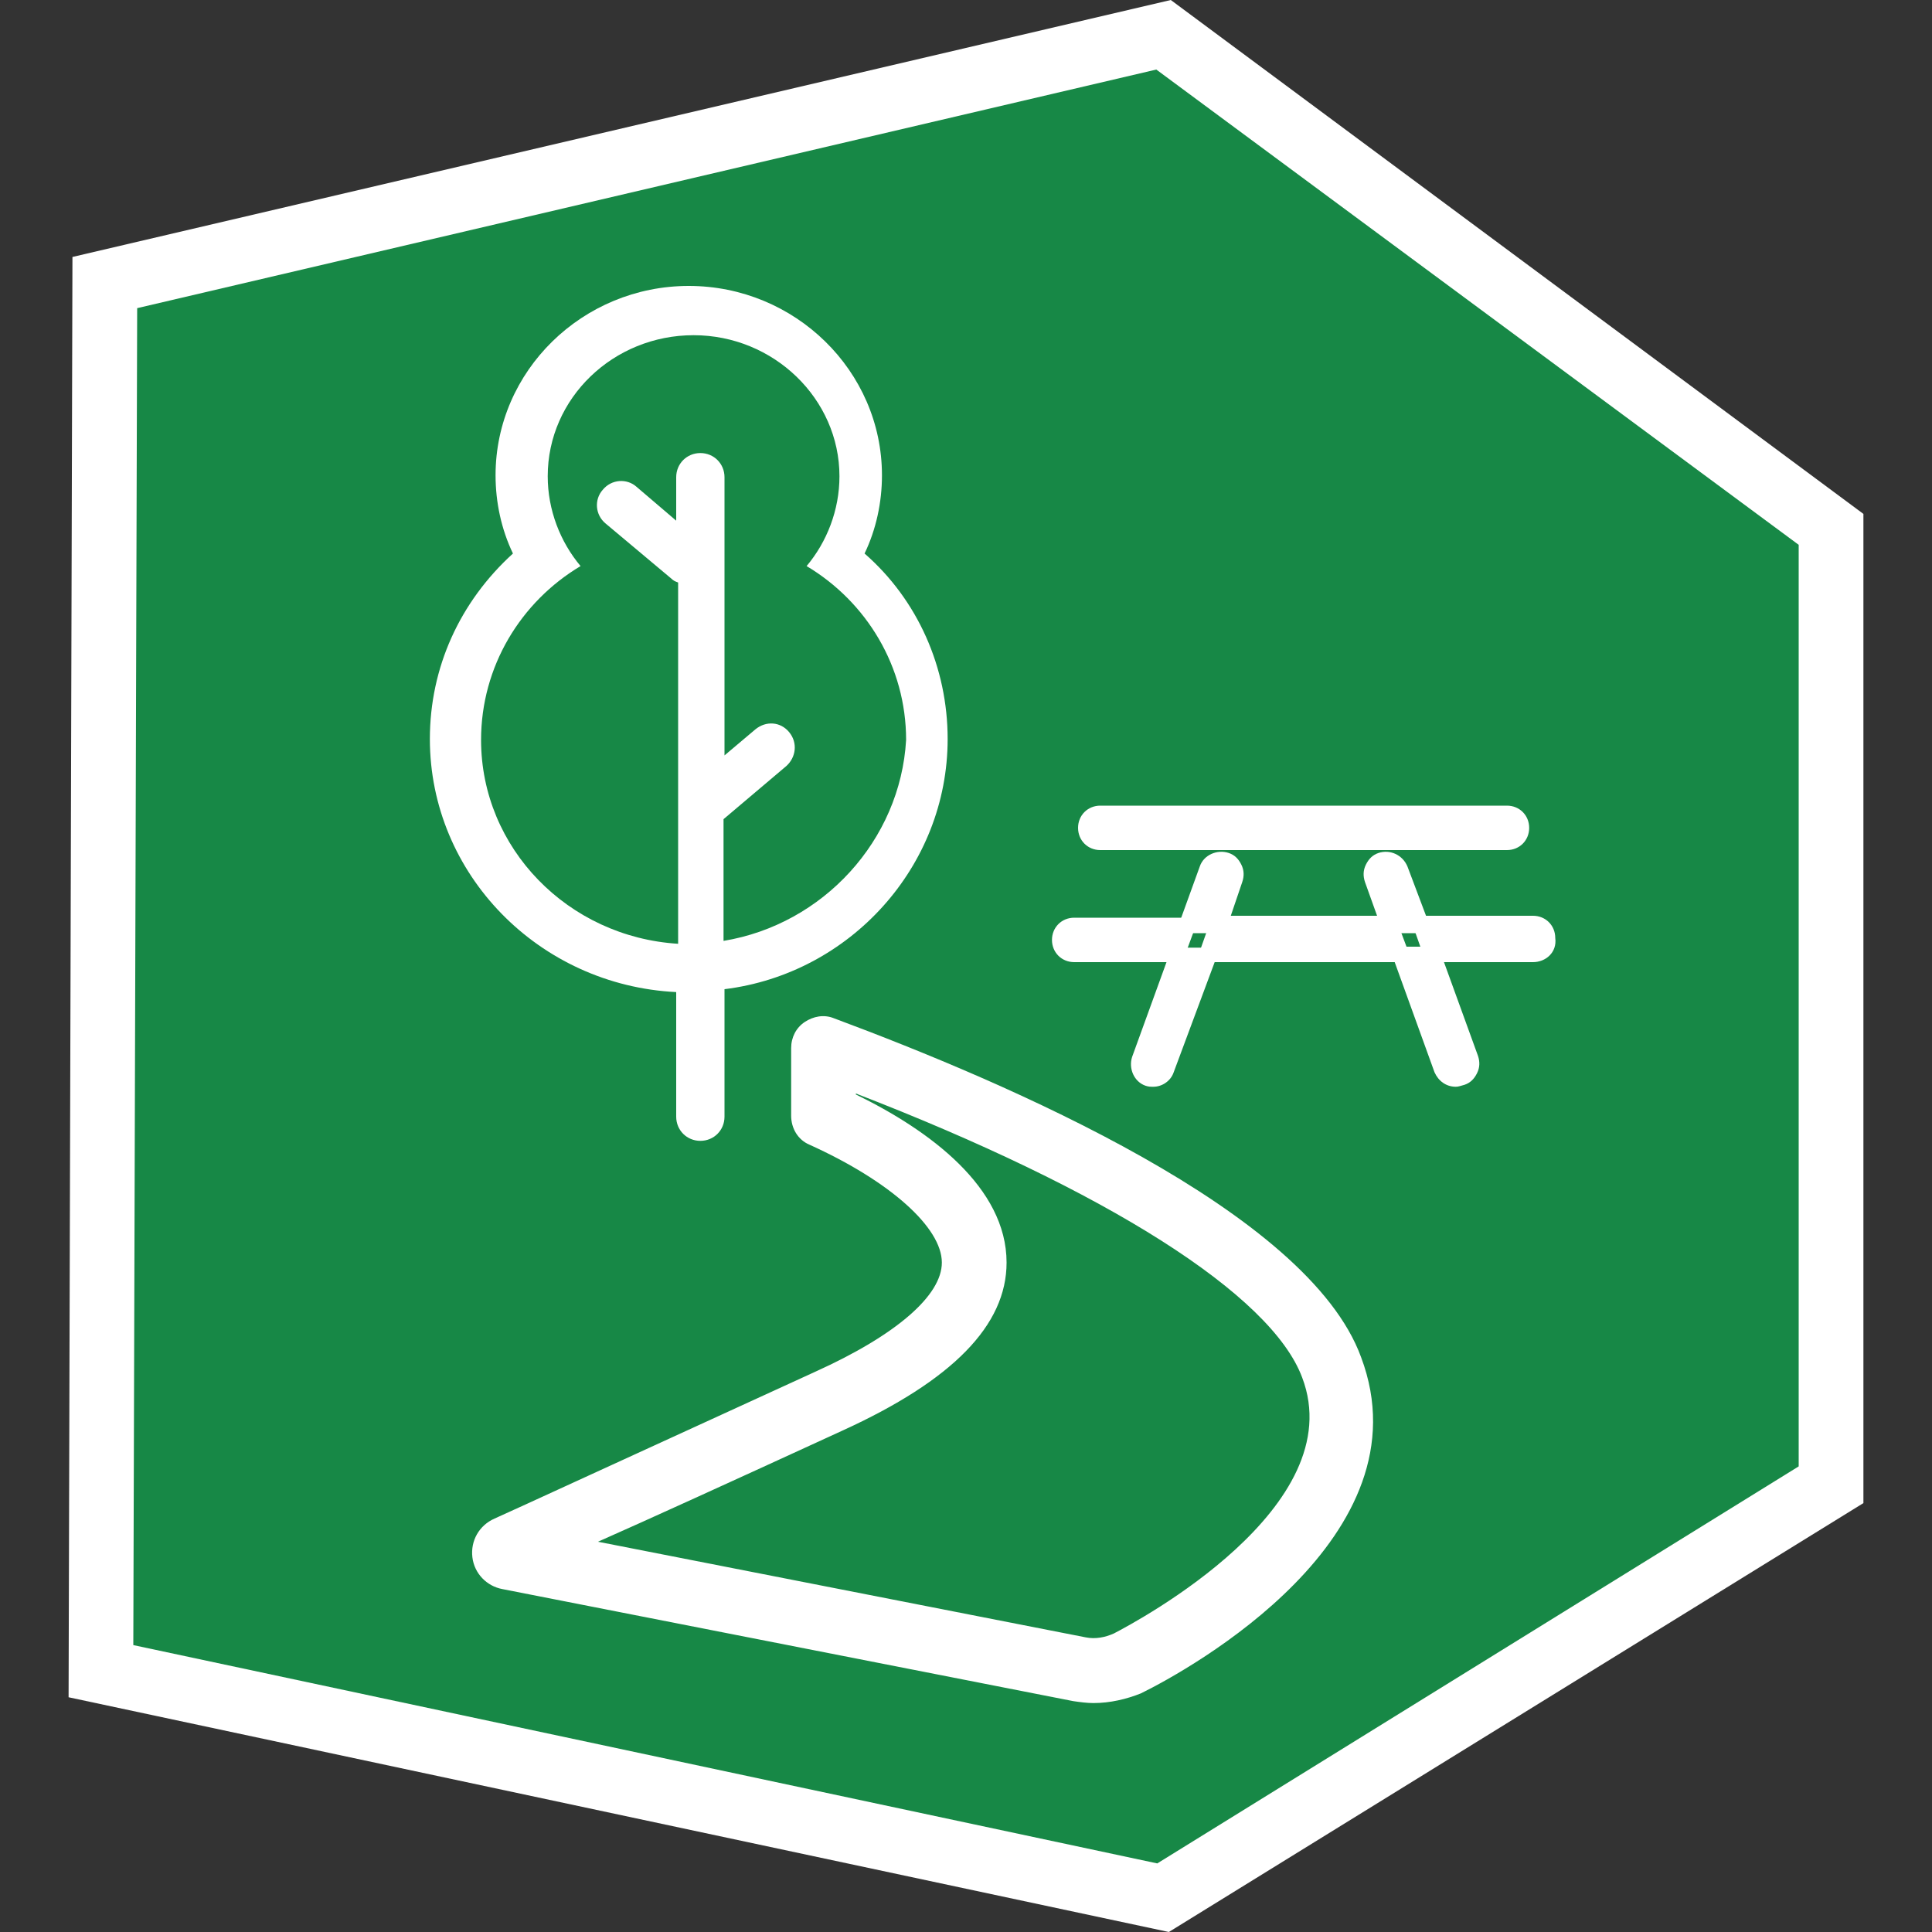 <svg enable-background="new 0 0 200 200" viewBox="0 0 200 200" xmlns="http://www.w3.org/2000/svg"><rect x="0" y="0" width="200" height="200" fill="#333333" stroke="none"/><path d="m120.4 3.6-109.6 25.6-.4 143.8 110 23.5 69.1-42.8v-98.9z" fill="#178846"/><g fill="#fff"><path d="m121 200-113.9-24.3.4-149.1 113.7-26.6 71.7 53.2v102.4zm-107.2-29.7 106 22.6 66.4-41.1v-95.4l-66.5-49.2-105.5 24.7z"/><path d="m98.1 76.5c0-7.4-3.1-14.4-8.6-19.2 1.2-2.5 1.8-5.3 1.8-8.1 0-10.8-9-19.6-20-19.6s-20 8.8-20 19.6c0 2.8.6 5.6 1.8 8.1-5.5 5-8.6 11.8-8.6 19.2 0 14 11.3 25.5 25.5 26.2v12.9c0 1.4 1.1 2.5 2.5 2.5s2.5-1.1 2.5-2.5v-13.2c13-1.6 23.1-12.7 23.1-25.9zm-23.2 20.9v-12.6l6.5-5.5c1-.9 1.2-2.4.3-3.5s-2.4-1.2-3.5-.3l-3.2 2.7v-28.8c0-1.4-1.1-2.5-2.5-2.5s-2.5 1.1-2.5 2.5v4.5l-4.1-3.5c-1-.9-2.6-.8-3.5.3-.9 1-.8 2.6.3 3.5l6.8 5.7c.2.2.4.3.7.4v37.4c-11.4-.7-20.4-9.9-20.4-21.1 0-7.6 4.1-14.3 10.3-18-2.1-2.5-3.4-5.8-3.4-9.3 0-8.1 6.8-14.6 15.1-14.6s15.1 6.6 15.1 14.6c0 3.5-1.3 6.8-3.4 9.3 6.2 3.7 10.3 10.4 10.3 18-.6 10.4-8.6 19.1-18.9 20.8z"/><path d="m126.2 95.8-1.2 3h20l-1.1-3z"/><path d="m146.2 99.6h-22.4l1.7-4.8h18.9zm-19.9-1.6h17.5l-.5-1.3h-16.5z"/><path d="m111.2 95.8c-.8 0-1.5.7-1.5 1.5s.7 1.5 1.5 1.5h10.6l1.1-3z"/><path d="m122.4 99.6h-11.2c-1.3 0-2.3-1-2.3-2.3s1-2.3 2.3-2.3h12.9zm-11.2-3c-.4 0-.7.3-.7.7s.3.7.7.7h10.1l.5-1.3z"/><path d="m158.7 95.8h-11.6l1.1 3h10.5c.8 0 1.5-.7 1.5-1.5s-.6-1.5-1.5-1.5z"/><path d="m158.7 99.6h-11.1l-1.7-4.8h12.8c1.3 0 2.3 1 2.3 2.3.2 1.5-1 2.5-2.3 2.5zm-9.9-1.6h9.9c.4 0 .7-.3.7-.7s-.3-.7-.7-.7h-10.4z"/><path d="m118 109.6c-.3.8.1 1.6.9 1.9.2.1.3.1.5.1.6 0 1.2-.4 1.4-1l4.4-11.8h-3.2z"/><path d="m119.4 112.5c-.3 0-.5 0-.8-.1-1.2-.4-1.8-1.8-1.4-3l4.1-11.3h5l-4.8 12.9c-.3.9-1.2 1.5-2.1 1.5zm-.7-2.6c-.1.3.1.7.4.9.3.1.7-.1.9-.4l3.9-10.7h-1.4z"/><path d="m127.9 91.1c.3-.8-.1-1.6-.9-1.9s-1.6.1-1.9.9l-2.1 5.8h3.2z"/><path d="m126.8 96.6h-5.1l2.5-6.9c.4-1.2 1.8-1.8 3-1.4.6.2 1 .6 1.3 1.2s.3 1.2.1 1.8zm-2.7-1.6h1.4l1.5-4.1c.1-.2.1-.4 0-.5-.1-.2-.2-.3-.4-.3-.3-.1-.7.1-.9.4z"/><path d="m149.3 110.7c.2.6.8 1 1.4 1 .2 0 .3 0 .5-.1.8-.3 1.2-1.1.9-1.9l-3.9-10.7h-3.2z"/><path d="m150.7 112.5c-1 0-1.8-.6-2.2-1.5l-4.7-13h5.1l4.1 11.3c.2.6.2 1.2-.1 1.8s-.7 1-1.3 1.2c-.4.1-.6.2-.9.2zm-.6-2.1c.1.3.5.5.9.4.2-.1.3-.2.4-.3.1-.2.1-.3 0-.5l-3.7-10.2h-1.4z"/><path d="m145 90c-.3-.8-1.1-1.2-1.9-.9s-1.2 1.1-.9 1.9l1.7 4.7h3.2z"/><path d="m148.3 96.6h-5.1l-1.9-5.3c-.2-.6-.2-1.2.1-1.8s.7-1 1.3-1.2c1.2-.4 2.5.2 3 1.4zm-3.8-1.6h1.4l-1.7-4.7c-.1-.4-.5-.5-.9-.4-.2.1-.3.2-.4.3-.1.2-.1.3 0 .5z"/><path d="m156 87.2h-42.1c-.8 0-1.5-.7-1.5-1.5s.7-1.5 1.5-1.5h42.1c.8 0 1.5.7 1.5 1.5s-.7 1.5-1.5 1.5z"/><path d="m156 88h-42.1c-1.3 0-2.3-1-2.3-2.3s1-2.3 2.3-2.3h42.1c1.3 0 2.3 1 2.3 2.3s-1 2.3-2.3 2.3zm-42.1-3c-.4 0-.7.3-.7.7s.3.7.7.7h42.1c.4 0 .7-.3.7-.7s-.3-.7-.7-.7z"/><path d="m113.2 176.3c-.7 0-1.4-.1-2.1-.2l-59.1-11.6c-1.6-.3-2.9-1.6-3.1-3.3s.7-3.3 2.3-4c2.9-1.3 10.9-5 33.2-15.2 8.4-3.8 13.1-7.9 13.1-11.3 0-3.6-5.3-8.4-13.7-12.2-1.2-.5-1.9-1.7-1.9-3v-7c0-1.1.5-2.1 1.4-2.7s2-.8 3-.4c18 6.7 49.1 20 54.6 35.1 7 18.6-17.7 32.3-22.8 34.8-1.5.6-3.2 1-4.9 1zm-51.3-16.7 50.5 9.9c1 .2 2 0 2.9-.4 2.5-1.3 24.6-13.1 19.5-26.5-3.2-8.6-20.3-19.4-46.2-29.4v.1c7.6 3.7 15.6 9.6 15.6 17.4 0 6.5-5.6 12.2-17 17.4-12.2 5.6-20.1 9.2-25.3 11.5z"/></g></svg>